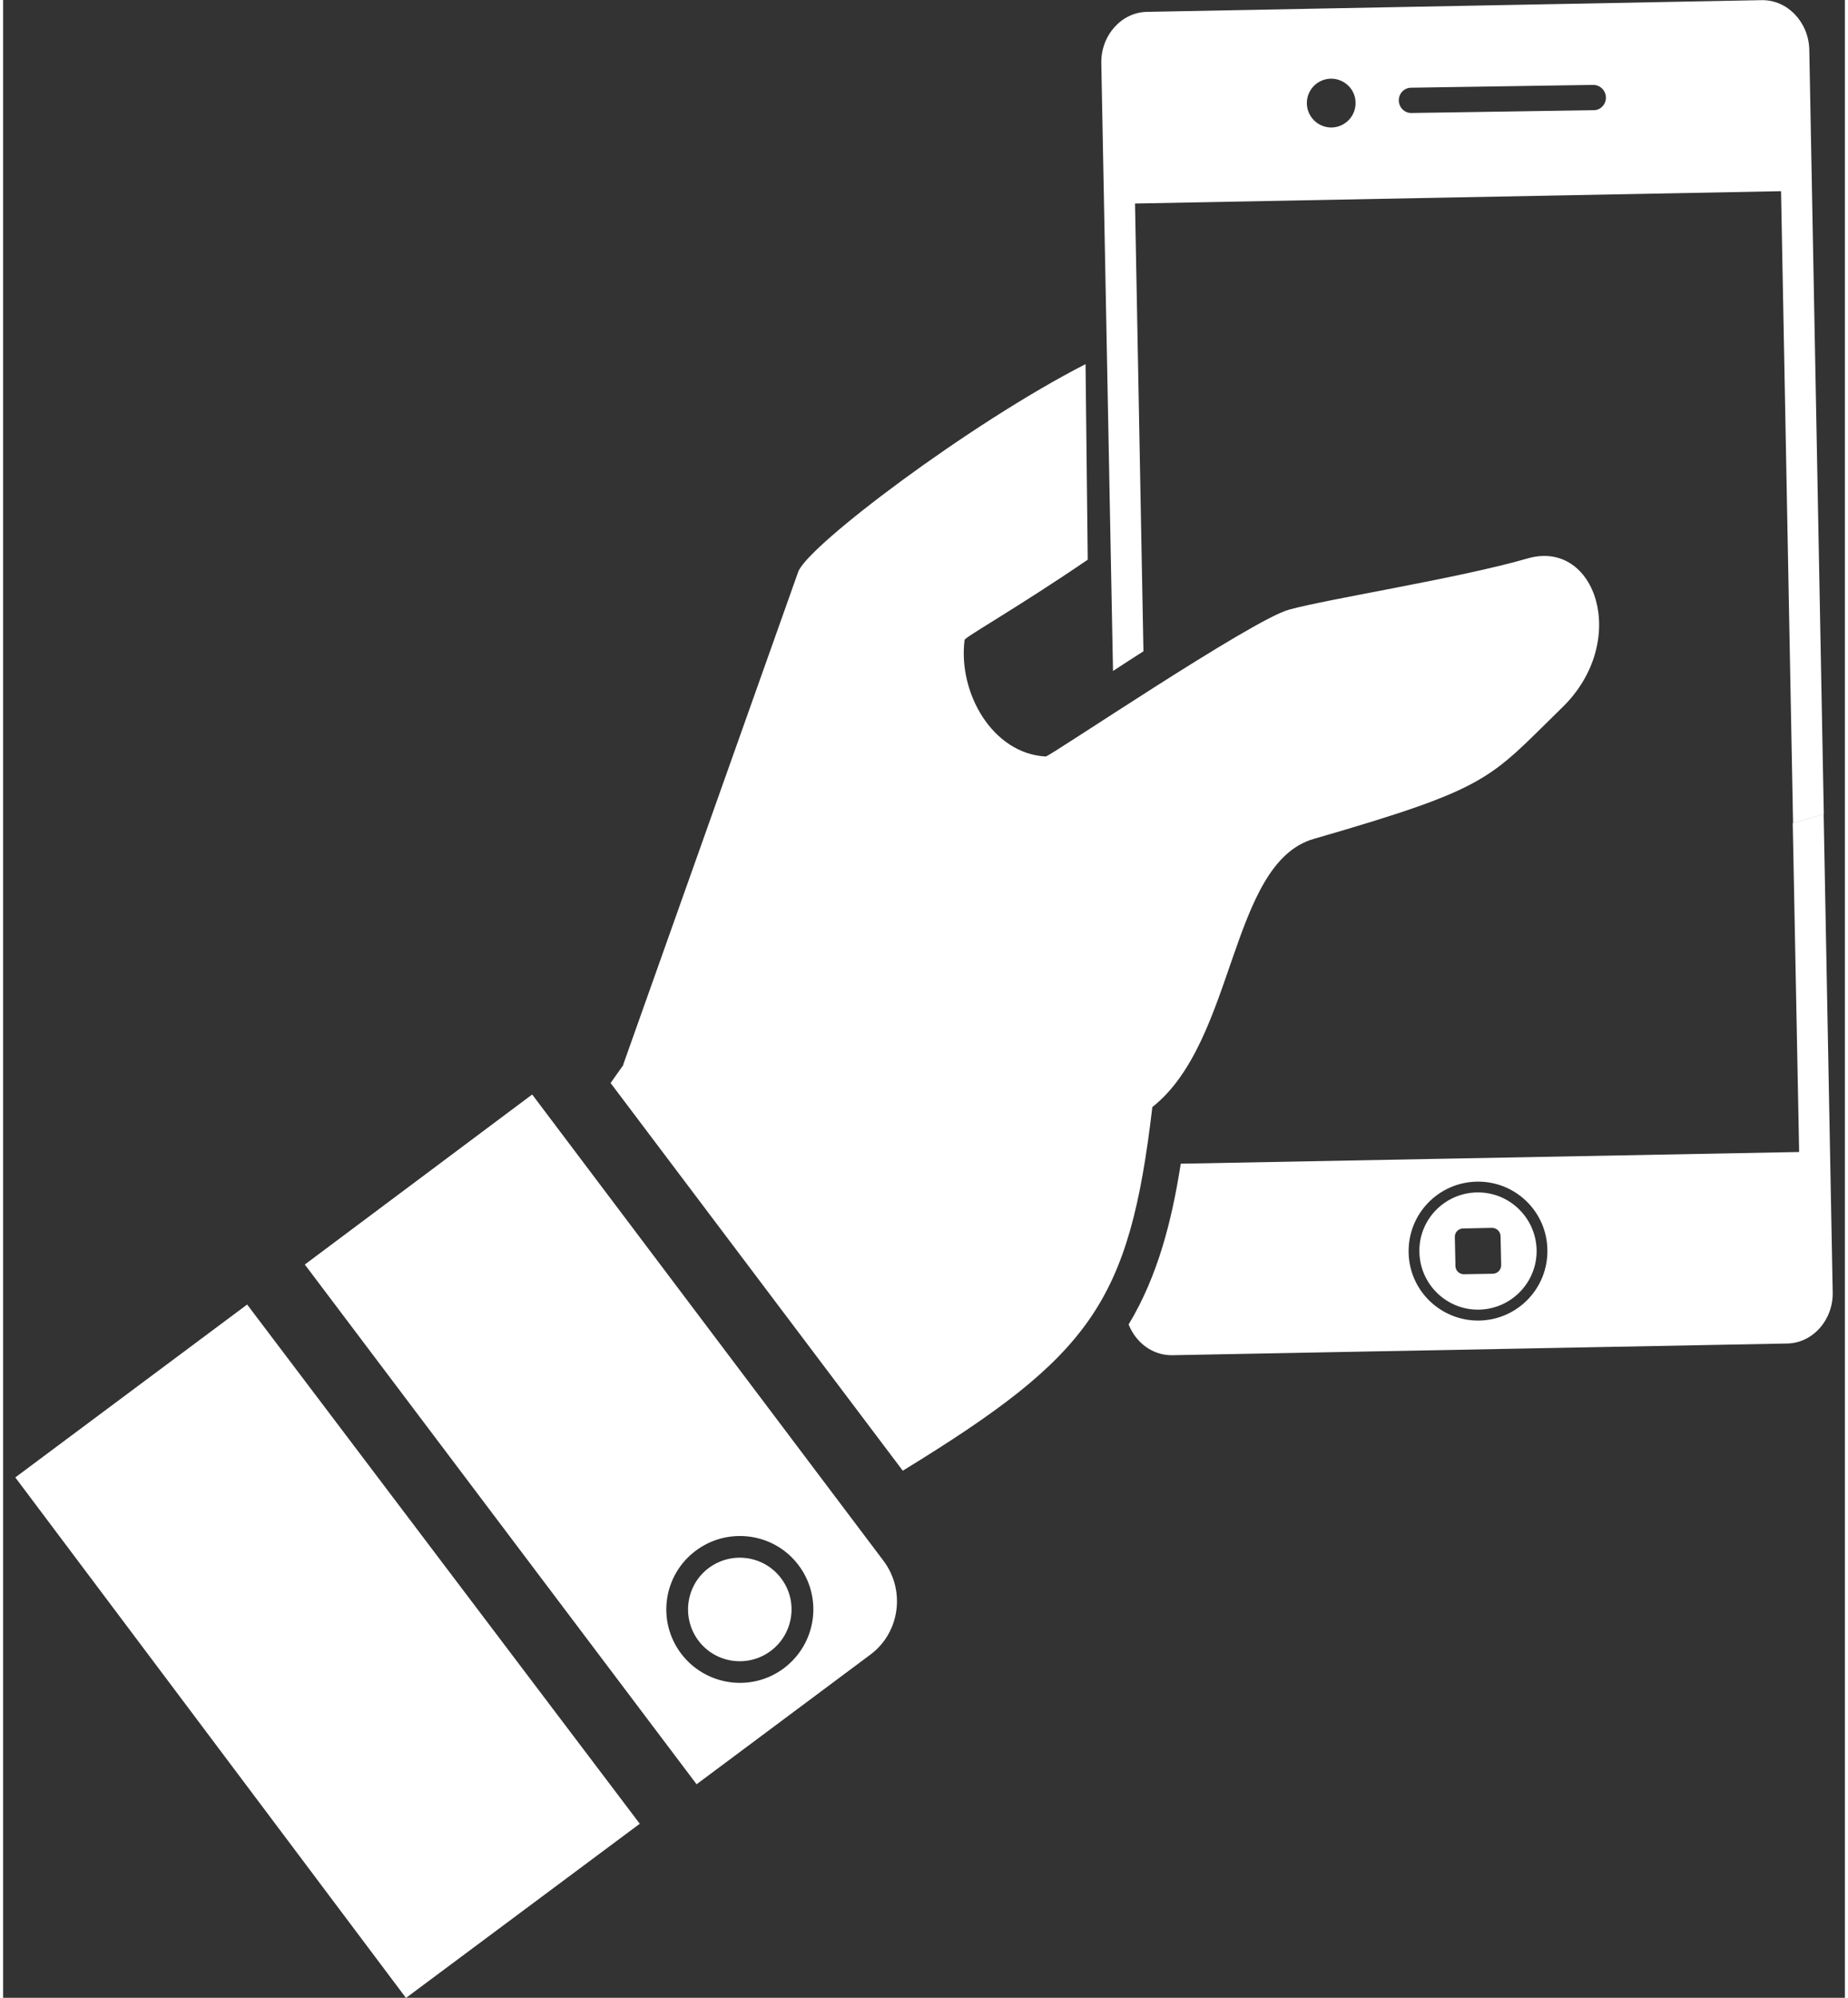 <svg version="1.2" baseProfile="tiny-ps" xmlns="http://www.w3.org/2000/svg" viewBox="0 0 118 128" width="74" height="80">
	<rect x="0" y="0" width="118" height="128" fill="#333333" stroke="none"/>
	<title>noun-mobile-1369454-svg</title>
	<style>
		tspan { white-space:pre }
		.s0 { fill: #ffffff } 
	</style>
	<path id="Layer" fill-rule="evenodd" class="s0" d="m70.36 4.04c-0.03-1.77 1.29-3.25 2.92-3.28l39.39-0.75c1.64-0.03 3.01 1.4 3.05 3.17l0.93 48.98l0 0l0 0l0 0l-1.97 0.57l-0.77-40.48l-41.39 0.79l0.54 28.69c-0.65 0.42-1.3 0.83-1.95 1.26l-0.75-38.94zm46.28 48.12l0 0l0.58 30.63c0.04 1.78-1.28 3.26-2.91 3.29l-39.4 0.75c-1.25 0.02-2.33-0.79-2.8-1.97c1.88-3.11 2.78-6.7 3.34-10.3l39.62-0.75l-0.41-21.07l1.97-0.57l0 0zm-115.86 42.5l0 0l0 0l0 0zm14.86-11.07l25.15 33.26l-14.98 11.16l-25.03-33.35l14.86-11.08zm18.26-13.46l0 0l0 0l0 0zm0 0l22.51 29.88c1.41 1.88 1.05 4.59-0.84 6l-11.14 8.31l-25.1-33.3l14.56-10.89zm10.47 29.23c-2.08 1.56-2.5 4.51-0.93 6.59c1.57 2.07 4.52 2.49 6.59 0.93c2.08-1.57 2.5-4.52 0.93-6.6c-1.56-2.07-4.51-2.48-6.59-0.92l0 0zm0.83 1.11c1.47-1.1 3.55-0.81 4.65 0.66c1.1 1.46 0.8 3.54-0.66 4.64c-1.46 1.1-3.54 0.81-4.64-0.65c-1.1-1.47-0.81-3.55 0.65-4.65l0 0zm-6.3-31.1l0 0l0 0l0 0zm0.83-1.16l11.21-31.57c0.59-1.66 10.99-9.51 18.41-13.31l0.14 12.53c-4.51 3.08-7.87 4.96-7.89 5.14c-0.43 3.39 1.79 7.29 5.2 7.47c0.23 0.02 13.22-8.77 15.59-9.41c2.59-0.71 10.9-2.01 15.28-3.28c4.39-1.27 6.56 5.32 2.23 9.54c-4.73 4.61-4.52 5.13-15.93 8.43c-5.4 1.56-4.98 12.95-10.34 17.18c-1.48 12.58-3.94 15.91-15.99 23.3l-18.72-24.84l0.82-1.16zm50.32 12.04c0.04 2.45 2.07 4.4 4.53 4.36c2.46-0.05 4.41-2.08 4.36-4.54c-0.04-2.46-2.07-4.41-4.53-4.36c-2.46 0.05-4.41 2.08-4.36 4.54zm8.2-0.17c0.04 2.08-1.62 3.79-3.69 3.83c-2.07 0.04-3.78-1.62-3.82-3.69c-0.05-2.07 1.61-3.78 3.68-3.82c2.07-0.04 3.78 1.61 3.83 3.68zm-4.71-1.37c-0.3 0-0.54 0.25-0.53 0.55l0.04 1.85c0 0.3 0.25 0.54 0.55 0.53l1.85-0.03c0.3-0.01 0.54-0.26 0.53-0.56l-0.04-1.84c0-0.3-0.25-0.54-0.55-0.54l-1.85 0.04l0 0zm-10.01-72.07c0.02 0.86 0.73 1.54 1.59 1.53c0.86-0.02 1.55-0.73 1.53-1.6c-0.01-0.86-0.73-1.54-1.59-1.53c-0.86 0.02-1.55 0.73-1.53 1.6zm6.66-1.02c-0.43 0.01-0.78 0.38-0.77 0.82c0.01 0.46 0.38 0.81 0.81 0.8l11.69-0.18c0.43 0 0.78-0.38 0.77-0.82c-0.01-0.45-0.38-0.8-0.81-0.8l-11.69 0.18z" />
</svg>